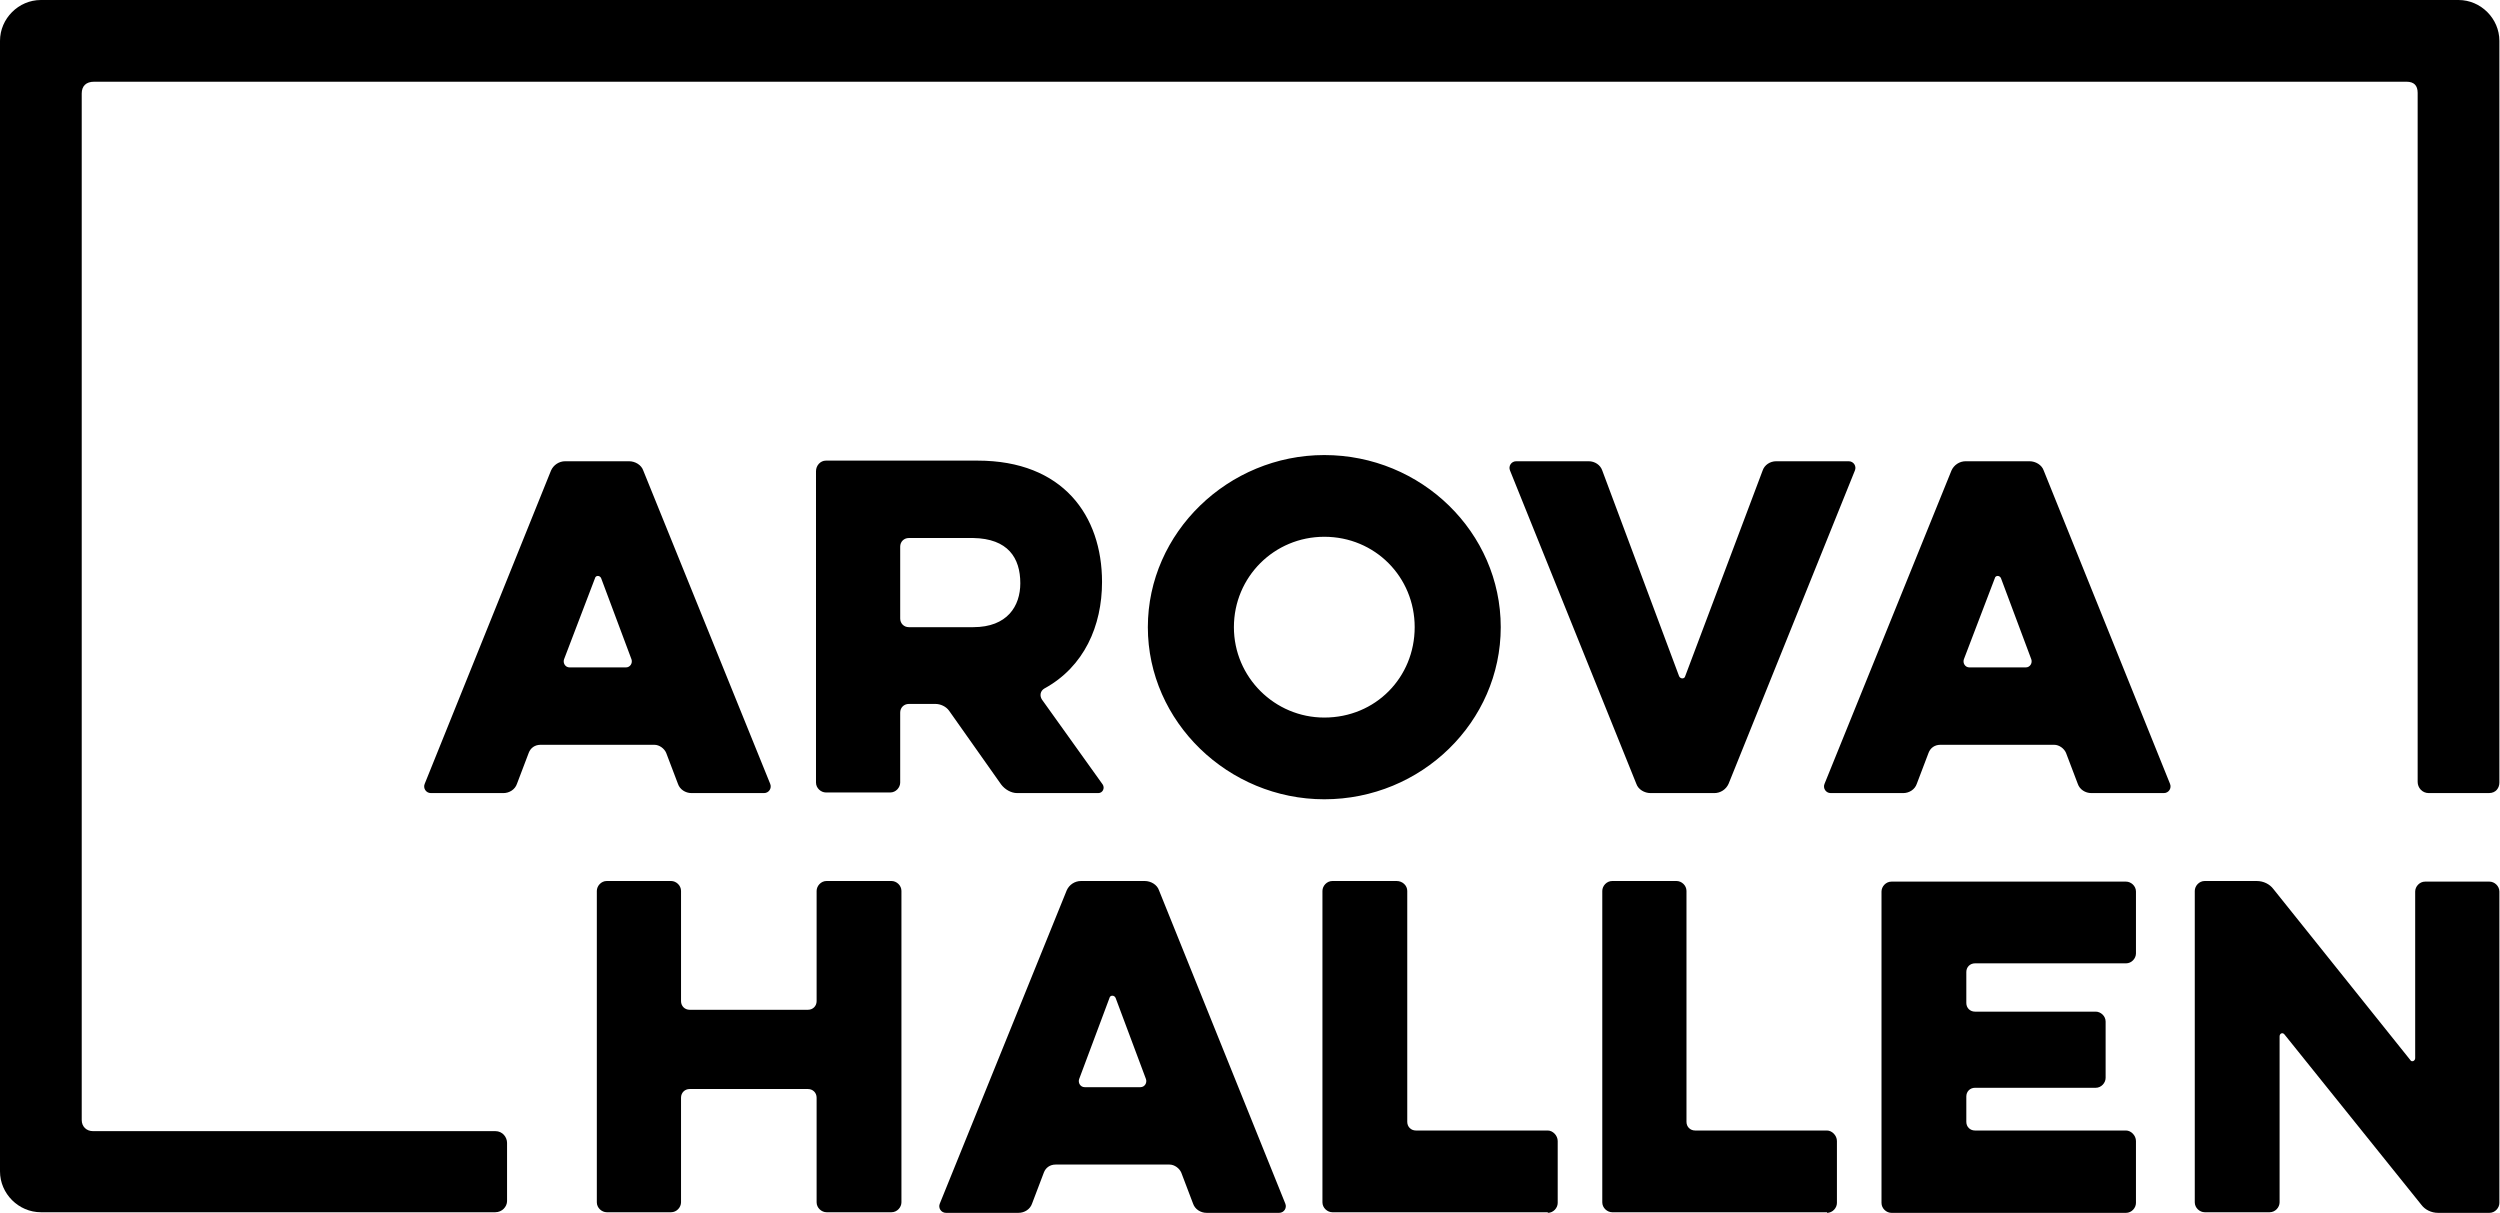 <?xml version="1.0" encoding="utf-8"?>
<!-- Generator: Adobe Illustrator 22.0.1, SVG Export Plug-In . SVG Version: 6.00 Build 0)  -->
<svg version="1.1" id="Ebene_1" xmlns="http://www.w3.org/2000/svg" xmlns:xlink="http://www.w3.org/1999/xlink" x="0px" y="0px"
	 viewBox="0 0 403.8 195.9" style="enable-background:new 0 0 403.8 195.9;" xml:space="preserve">
<g>
	<path d="M368.2,167.4c0-0.5,0.5-0.7,0.8-0.3l22.1,27.5c0.6,0.8,1.6,1.3,2.7,1.3h8.3c0.9,0,1.6-0.8,1.6-1.6v-50.3
		c0-0.9-0.8-1.6-1.6-1.6h-10.4c-0.9,0-1.6,0.8-1.6,1.6v26.9c0,0.5-0.6,0.7-0.8,0.3l-22.1-27.6c-0.6-0.8-1.6-1.3-2.7-1.3h-8.4
		c-0.9,0-1.6,0.8-1.6,1.6v50.3c0,0.9,0.8,1.6,1.6,1.6h10.5c0.9,0,1.6-0.8,1.6-1.6V167.4z M343.4,195.9c0.9,0,1.6-0.8,1.6-1.6v-10
		c0-0.9-0.8-1.7-1.6-1.7H319c-0.8,0-1.4-0.6-1.4-1.4v-4.1c0-0.8,0.6-1.4,1.4-1.4h19.5c0.9,0,1.6-0.8,1.6-1.6V165
		c0-0.9-0.8-1.6-1.6-1.6H319c-0.8,0-1.4-0.6-1.4-1.4v-5c0-0.8,0.6-1.4,1.4-1.4h24.4c0.9,0,1.6-0.8,1.6-1.6v-10
		c0-0.9-0.8-1.6-1.6-1.6h-37.9c-0.9,0-1.6,0.8-1.6,1.6v50.3c0,0.9,0.8,1.6,1.6,1.6H343.4z M295.1,195.9c0.9,0,1.6-0.8,1.6-1.6v-10
		c0-0.9-0.8-1.7-1.6-1.7h-21.3c-0.8,0-1.4-0.6-1.4-1.4v-37.3c0-0.9-0.8-1.6-1.6-1.6h-10.4c-0.9,0-1.6,0.8-1.6,1.6v50.3
		c0,0.9,0.8,1.6,1.6,1.6H295.1z M250,195.9c0.9,0,1.6-0.8,1.6-1.6v-10c0-0.9-0.8-1.7-1.6-1.7h-21.3c-0.8,0-1.4-0.6-1.4-1.4v-37.3
		c0-0.9-0.8-1.6-1.7-1.6h-10.4c-0.9,0-1.6,0.8-1.6,1.6v50.3c0,0.9,0.8,1.6,1.6,1.6H250z M175.2,175.6c-0.7,0-1.1-0.7-0.9-1.3
		l4.9-13.1c0.1-0.5,0.8-0.5,1,0l4.9,13.1c0.2,0.6-0.2,1.3-0.9,1.3H175.2z M151.8,194.4c-0.3,0.7,0.2,1.5,1,1.5h11.7
		c1,0,1.9-0.6,2.2-1.5l1.9-5c0.3-0.8,1-1.3,1.9-1.3h18.4c0.8,0,1.6,0.6,1.9,1.3l1.9,5c0.3,0.9,1.2,1.5,2.2,1.5h11.7
		c0.8,0,1.3-0.8,1-1.5l-20.4-50.6c-0.3-0.9-1.3-1.5-2.3-1.5h-10.3c-1,0-1.9,0.6-2.3,1.5L151.8,194.4z M131.9,161.7
		c0,0.8-0.6,1.4-1.4,1.4h-19.1c-0.8,0-1.4-0.6-1.4-1.4v-17.8c0-0.9-0.8-1.6-1.6-1.6H98c-0.9,0-1.6,0.8-1.6,1.6v50.3
		c0,0.9,0.8,1.6,1.6,1.6h10.4c0.9,0,1.6-0.8,1.6-1.6v-16.9c0-0.8,0.6-1.4,1.4-1.4h19.1c0.8,0,1.4,0.6,1.4,1.4v16.9
		c0,0.9,0.8,1.6,1.6,1.6H144c0.9,0,1.6-0.8,1.6-1.6v-50.3c0-0.9-0.8-1.6-1.6-1.6h-10.5c-0.9,0-1.6,0.8-1.6,1.6V161.7z"/>
	<path d="M318.1,107.8c-0.7,0-1.1-0.7-0.9-1.3l5-13.1c0.1-0.5,0.8-0.5,1,0l4.9,13.1c0.2,0.6-0.2,1.3-0.9,1.3H318.1z M294.7,126.6
		c-0.3,0.7,0.2,1.5,1,1.5h11.7c1,0,1.9-0.6,2.2-1.5l1.9-5c0.3-0.8,1-1.3,1.9-1.3h18.4c0.8,0,1.6,0.6,1.9,1.3l1.9,5
		c0.3,0.9,1.2,1.5,2.2,1.5h11.7c0.8,0,1.3-0.8,1-1.5L330.1,76c-0.3-0.9-1.3-1.5-2.3-1.5h-10.3c-1,0-1.9,0.6-2.3,1.5L294.7,126.6z
		 M299.6,76c0.3-0.7-0.2-1.5-1-1.5h-11.7c-1,0-1.9,0.6-2.2,1.5l-12.5,33.2c-0.1,0.5-0.8,0.5-1,0L258.8,76c-0.3-0.9-1.2-1.5-2.2-1.5
		h-11.7c-0.8,0-1.3,0.8-1,1.5l20.4,50.6c0.3,0.9,1.3,1.5,2.3,1.5h10.3c1,0,1.9-0.6,2.3-1.5L299.6,76z M213.9,86.7
		c8.2,0,14.6,6.5,14.6,14.6c0,8.1-6.3,14.6-14.6,14.6c-8,0-14.6-6.5-14.6-14.6C199.3,93.2,205.8,86.7,213.9,86.7 M213.9,129.1
		c15.7,0,28.5-12.5,28.5-27.8s-12.8-27.8-28.5-27.8c-15.5,0-28.5,12.5-28.5,27.8S198.4,129.1,213.9,129.1 M164.8,94.2
		c0,3.7-2.1,7.1-7.6,7.1h-10.4c-0.8,0-1.4-0.6-1.4-1.4V88.3c0-0.8,0.6-1.4,1.4-1.4h10.4C162.8,87,164.8,90.1,164.8,94.2
		 M131.8,126.4c0,0.9,0.8,1.6,1.6,1.6h10.4c0.9,0,1.6-0.8,1.6-1.6v-11.3c0-0.8,0.6-1.4,1.4-1.4h4.3c0.8,0,1.7,0.4,2.2,1.1l8.4,11.9
		c0.6,0.8,1.6,1.4,2.6,1.4h13.1c0.7,0,1.1-0.8,0.7-1.4l-9.8-13.7c-0.4-0.6-0.3-1.4,0.4-1.8c6.4-3.5,9.3-10.1,9.3-17.2
		c0-10.7-6.3-19.6-20.1-19.6h-24.5c-0.9,0-1.6,0.8-1.6,1.7V126.4z M92,107.8c-0.7,0-1.1-0.7-0.9-1.3l5-13.1c0.1-0.5,0.8-0.5,1,0
		l4.9,13.1c0.2,0.6-0.2,1.3-0.9,1.3H92z M68.6,126.6c-0.3,0.7,0.2,1.5,1,1.5h11.7c1,0,1.9-0.6,2.2-1.5l1.9-5c0.3-0.8,1-1.3,1.9-1.3
		h18.4c0.8,0,1.6,0.6,1.9,1.3l1.9,5c0.3,0.9,1.2,1.5,2.2,1.5h11.7c0.8,0,1.3-0.8,1-1.5L103.9,76c-0.3-0.9-1.3-1.5-2.3-1.5H91.3
		c-1,0-1.9,0.6-2.3,1.5L68.6,126.6z"/>
	<path d="M80,195.8H6.6c-3.6,0-6.6-3-6.6-6.6V6.6C0,3,3,0,6.6,0h390.5c3.6,0,6.6,3,6.6,6.6v119.8c0,0.8-0.5,1.7-1.7,1.7h-9.7
		c-1.1,0-1.8-0.9-1.8-1.8V15c0-1.2-0.6-1.8-1.8-1.8H15.2c-1.3,0-2,0.7-2,1.9v165.8c0,1.1,0.8,1.8,1.8,1.8H80c1.2,0,1.9,1,1.9,1.9
		v9.4C81.9,194.9,81.1,195.8,80,195.8"/>
</g>
</svg>
